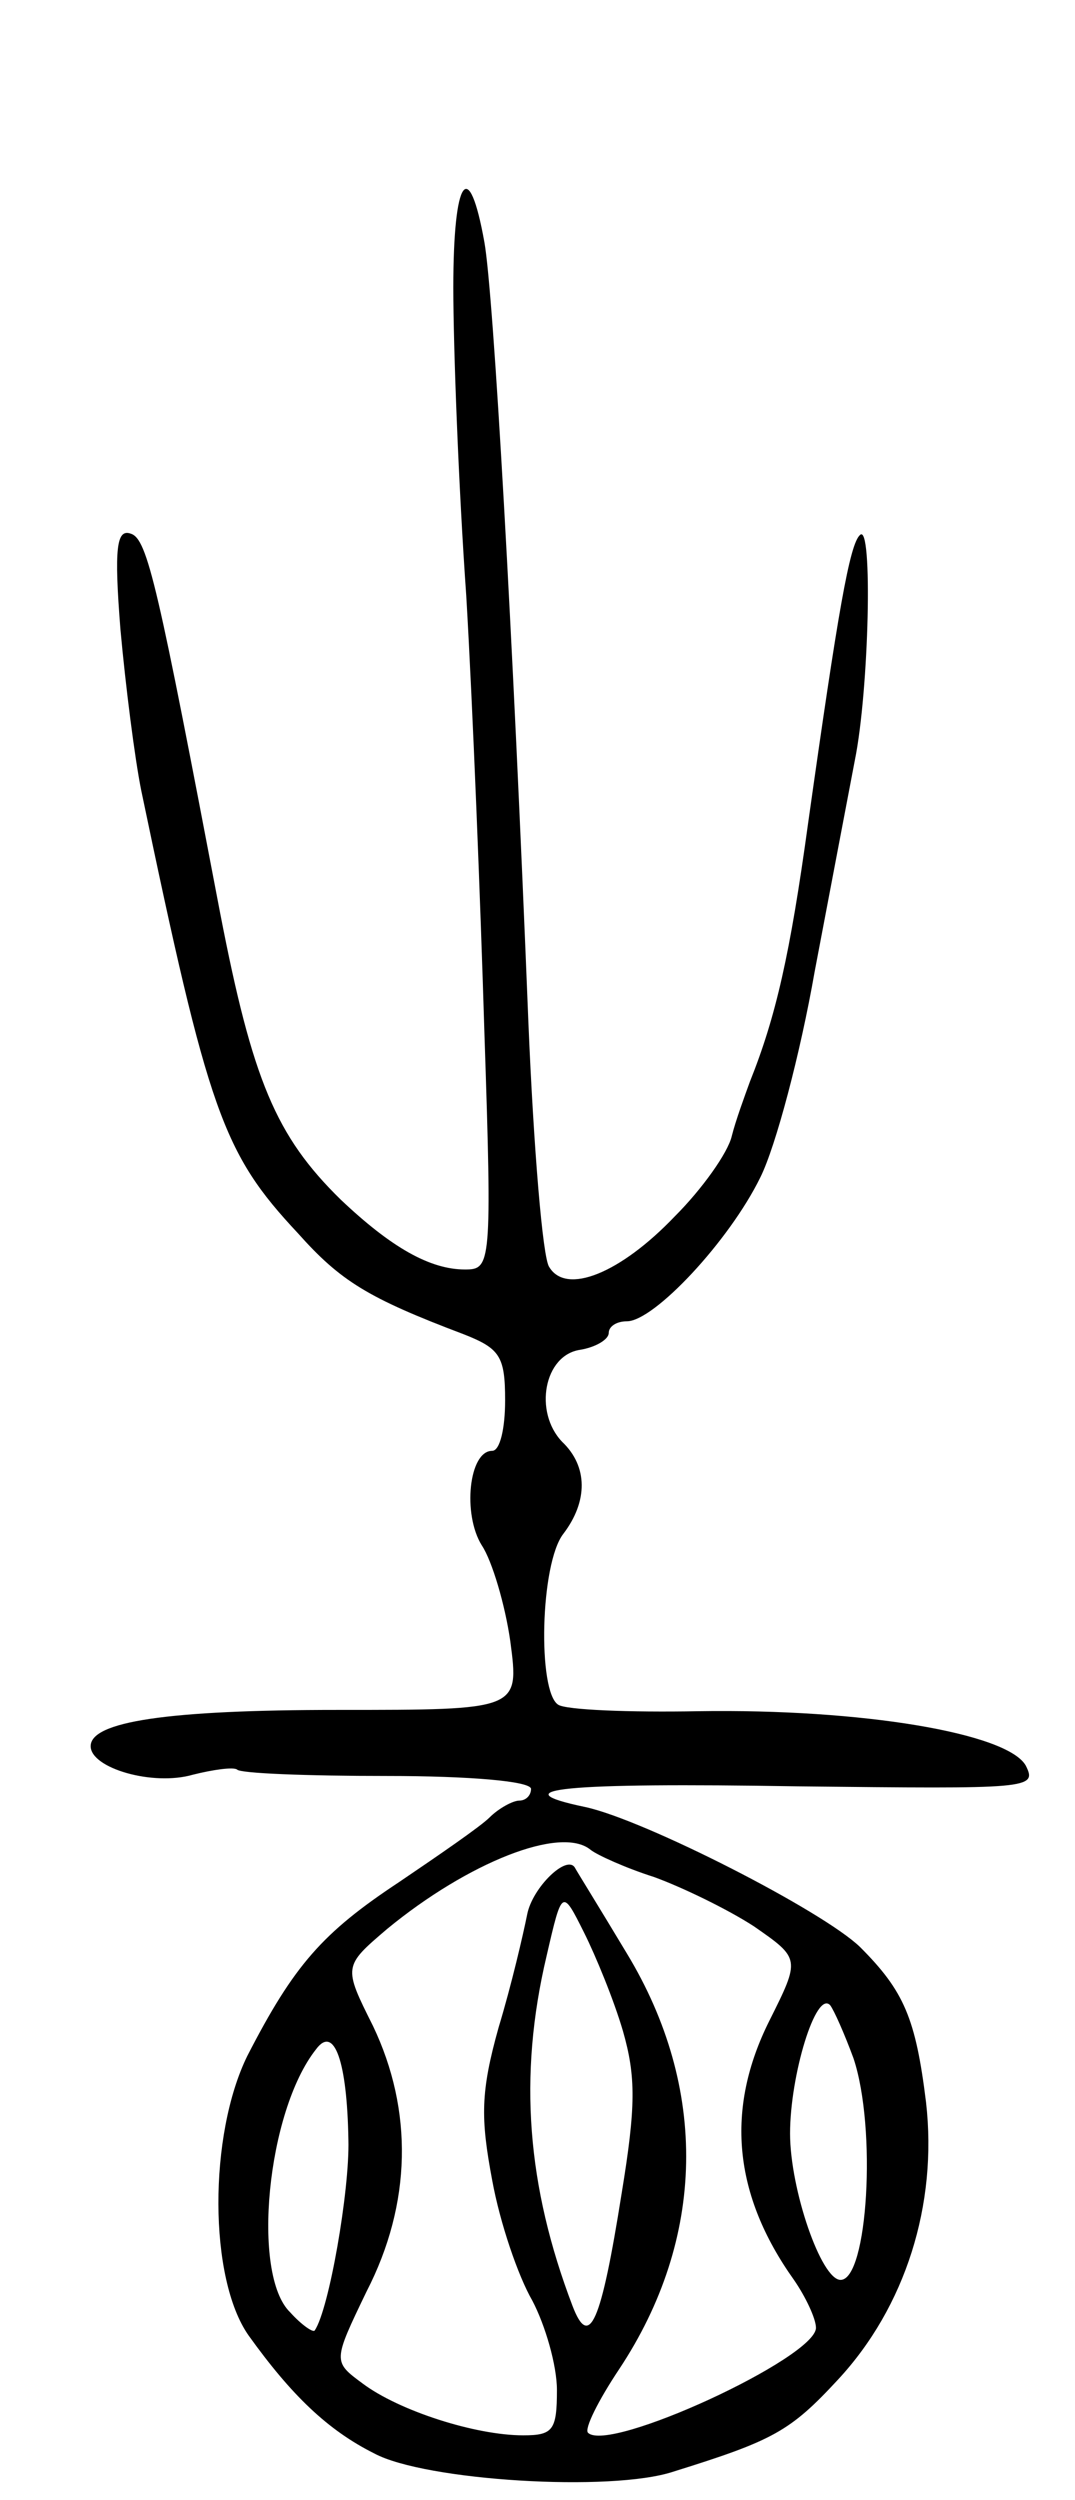 <svg version="1.0" xmlns="http://www.w3.org/2000/svg" width="83" height="193" viewBox="0 0 83 193" ><g transform="translate(0,193) scale(0.1,-0.1)" ><path d="M350 1708 c0 -46 4 -153 10 -238 5 -85 11 -237 14 -337 6 -180 5 -183 -15 -183 -27 0 -57 17 -96 54 -50 49 -68 92 -93 221 -48 252 -56 289 -69 293 -11 4 -13 -11 -8 -74 4 -44 11 -99 16 -124 52 -249 63 -280 121 -342 33 -37 54 -50 128 -78 28 -11 32 -17 32 -51 0 -22 -4 -39 -10 -39 -18 0 -23 -49 -8 -73 8 -12 18 -46 22 -74 7 -53 7 -53 -133 -53 -132 0 -191 -9 -191 -28 0 -17 48 -31 79 -22 16 4 31 6 34 4 2 -3 54 -5 116 -5 63 0 111 -4 111 -10 0 -5 -4 -9 -9 -9 -5 0 -16 -6 -23 -13 -7 -7 -39 -29 -70 -50 -59 -39 -81 -64 -117 -134 -30 -61 -30 -172 1 -216 33 -46 61 -73 97 -91 39 -21 183 -30 231 -14 77 24 90 31 127 71 52 56 77 135 68 214 -8 65 -17 86 -51 120 -29 28 -166 98 -212 108 -67 14 -17 19 164 16 179 -2 185 -2 176 16 -14 25 -126 44 -253 42 -53 -1 -102 1 -108 5 -16 10 -14 109 4 132 19 25 19 52 -1 71 -22 23 -14 67 14 71 12 2 22 8 22 13 0 5 6 9 14 9 21 0 79 62 103 111 12 24 31 96 42 159 12 63 26 137 31 163 11 54 14 184 4 174 -8 -7 -17 -59 -40 -222 -14 -102 -25 -150 -45 -200 -4 -11 -11 -30 -14 -42 -3 -13 -23 -41 -44 -62 -42 -44 -84 -61 -97 -39 -5 7 -12 92 -16 188 -12 302 -27 564 -34 603 -12 67 -24 50 -24 -35z m106 -1206 c5 -4 27 -14 49 -21 22 -8 57 -25 77 -38 36 -25 36 -25 12 -73 -34 -68 -28 -134 19 -200 9 -13 17 -30 17 -37 0 -23 -160 -97 -176 -81 -3 3 8 25 24 49 67 101 69 217 6 321 -21 35 -39 64 -40 66 -6 11 -33 -15 -37 -36 -3 -15 -12 -54 -22 -87 -14 -50 -14 -70 -5 -118 6 -33 20 -74 31 -93 10 -19 19 -50 19 -69 0 -31 -3 -35 -26 -35 -37 0 -96 19 -124 40 -23 17 -23 17 3 71 35 68 36 140 5 205 -23 46 -23 46 11 75 62 51 134 80 157 61z m25 -140 c10 -35 10 -58 -1 -125 -16 -101 -25 -121 -38 -87 -35 92 -42 177 -20 270 12 52 12 52 29 18 9 -18 23 -52 30 -76z m178 -21 c18 -54 11 -171 -10 -171 -15 0 -39 70 -39 113 0 45 20 111 31 99 3 -4 11 -22 18 -41z m-390 -63 c1 -39 -15 -131 -26 -147 -1 -2 -10 4 -19 14 -30 29 -18 155 20 203 14 19 24 -9 25 -70z"/></g></svg> 
